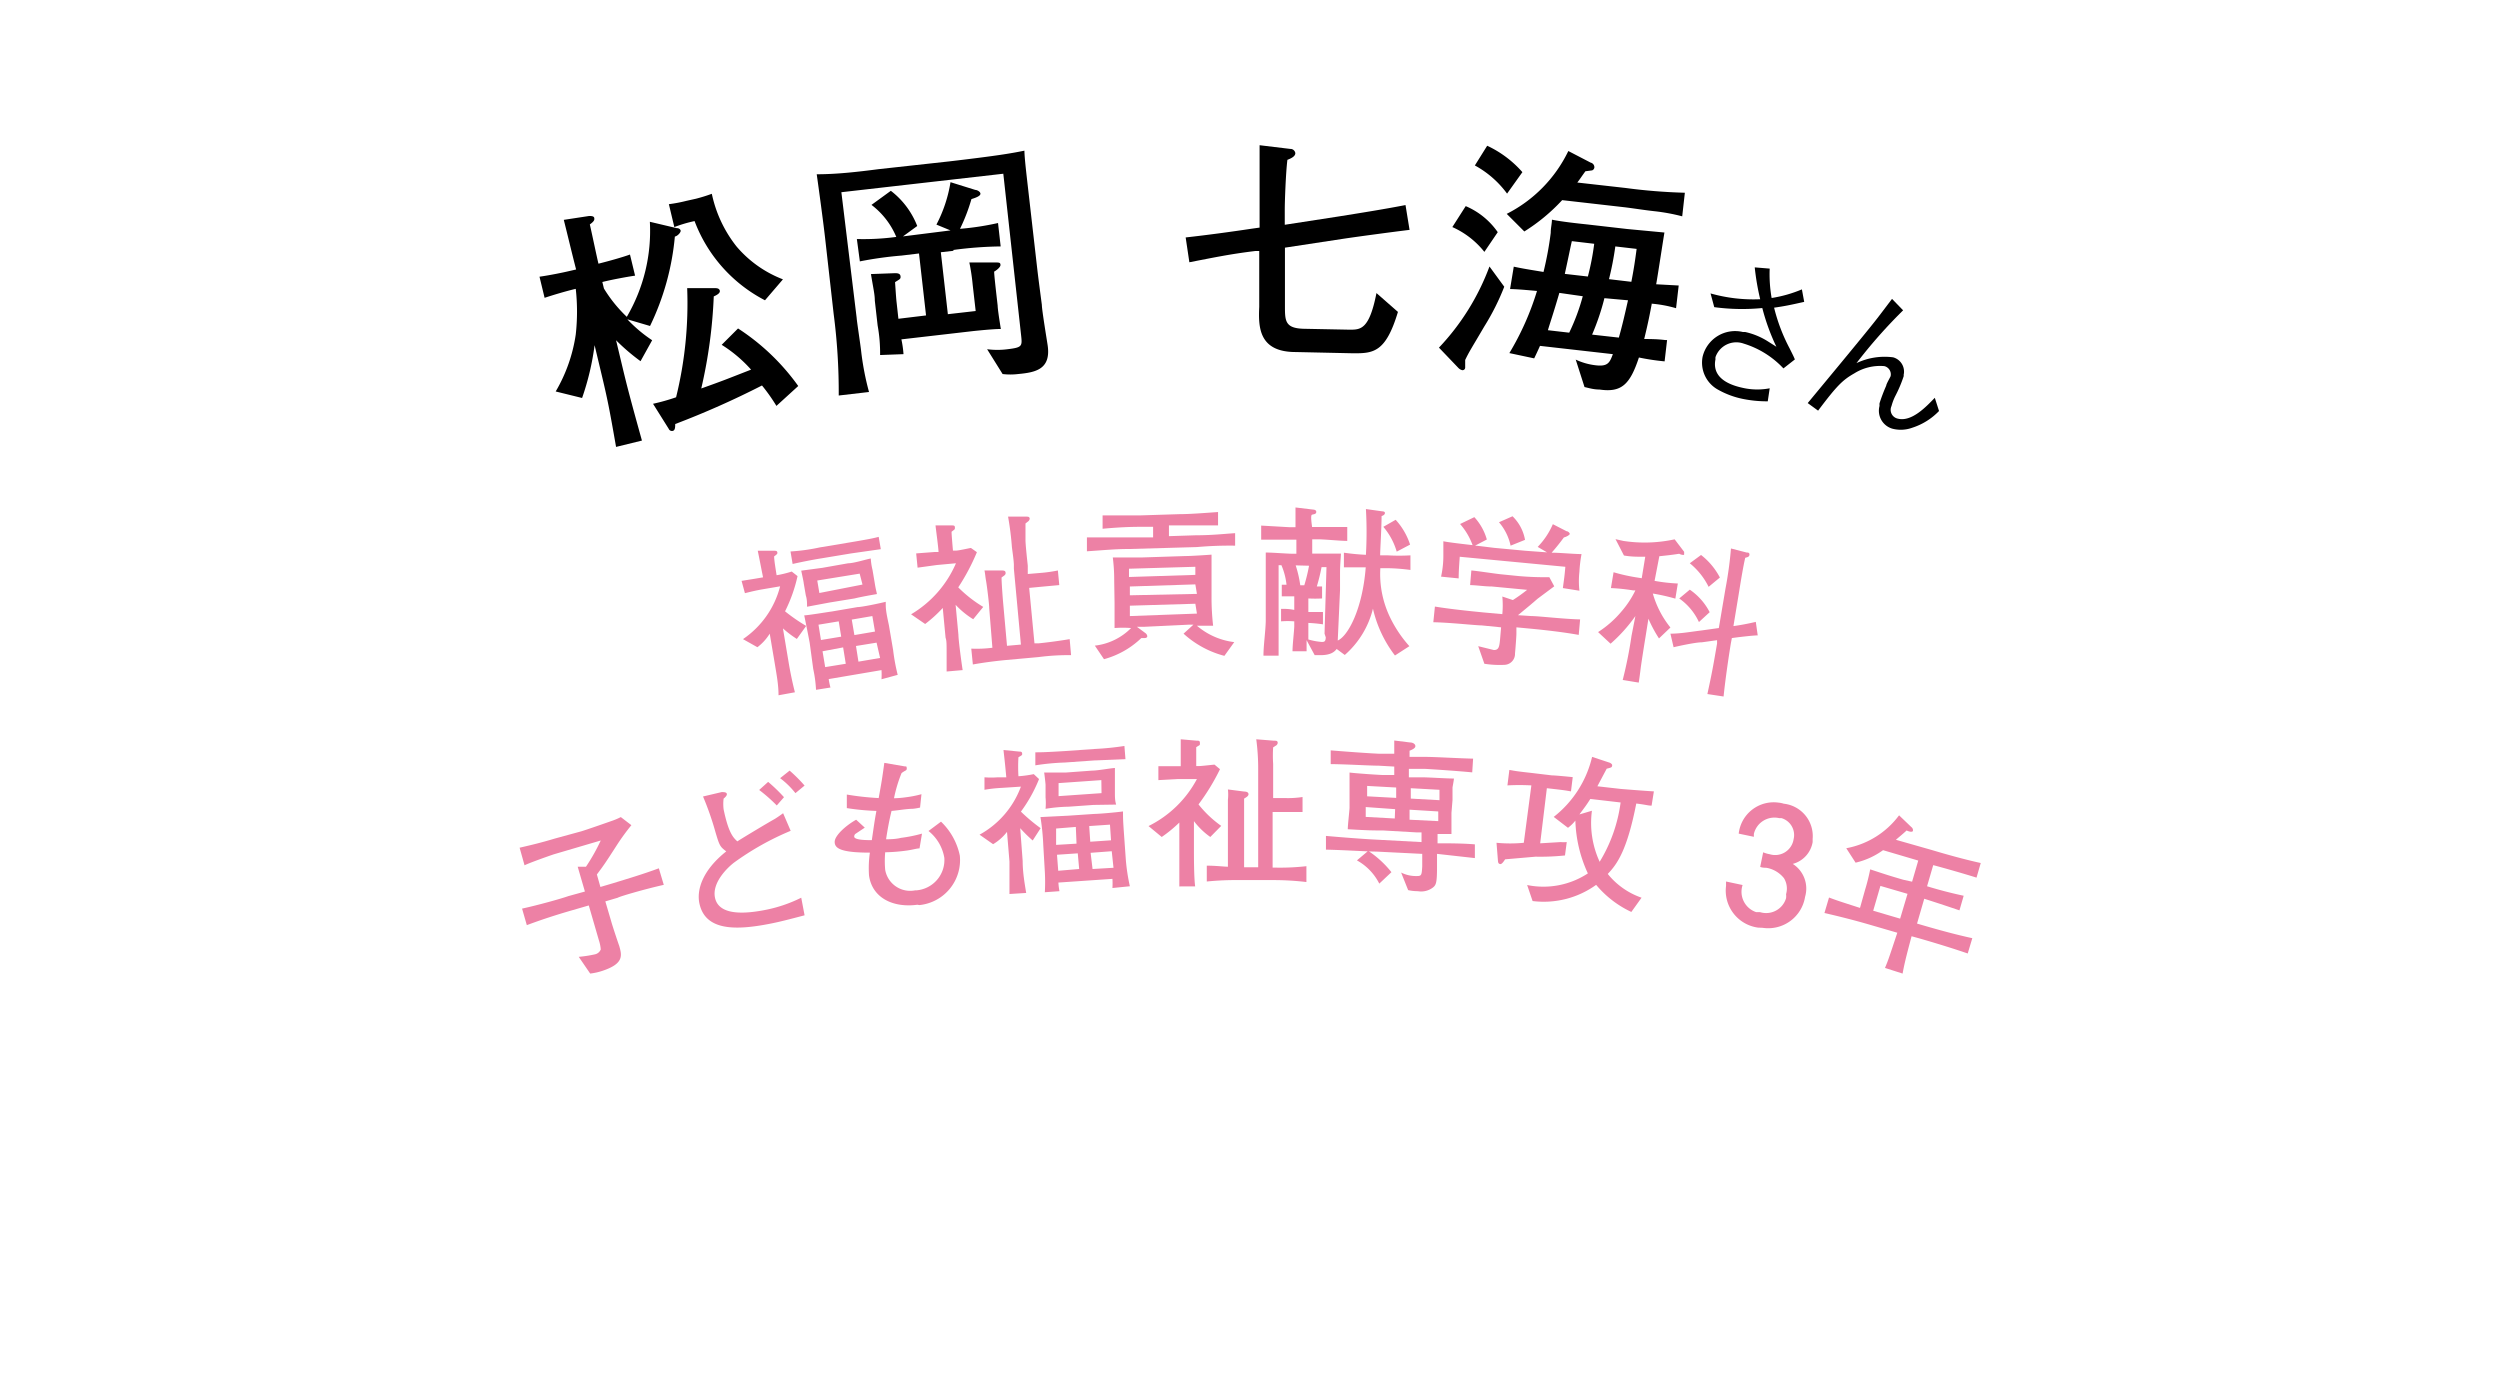 <svg xmlns="http://www.w3.org/2000/svg" viewBox="0 0 142.03 78.36"><defs><style>.cls-1{fill:#ed81a5;}.cls-2{fill:none;}</style></defs><g id="レイヤー_2" data-name="レイヤー 2"><g id="レイヤー_1-2" data-name="レイヤー 1"><path d="M38.34,13.44a14.69,14.69,0,0,1-1.41,5.08l-1.29-.38a8,8,0,0,0,1.41,1.19l-.66,1.19A11.52,11.52,0,0,1,35,19.33l.37,1.55c.26,1.09.46,1.85,1.1,4.15L35,25.39c-.39-2.23-.48-2.68-.85-4.23l-.37-1.55a14.9,14.9,0,0,1-.71,3l-1.5-.37A8.94,8.94,0,0,0,32.71,19a11.81,11.81,0,0,0,0-2.59c-.52.12-1.29.35-1.77.51l-.29-1.2c.57-.08,1.36-.24,1.73-.33l.35-.08c-.24-.93-.46-1.86-.7-2.82l1.44-.22c.1,0,.27,0,.29.11s0,.19-.25.37c.15.66.4,1.87.49,2.23.64-.16,1.41-.38,1.79-.52l.29,1.2c-.48.07-1.29.22-1.86.36l.09.37A7.83,7.83,0,0,0,35.61,18a9.65,9.65,0,0,0,1.31-5.4l1.52.36c.13,0,.21.06.23.14S38.52,13.4,38.34,13.44Zm5.77,9.62a10.16,10.16,0,0,0-.82-1.16,49.28,49.28,0,0,1-4.93,2.19c0,.16,0,.36-.14.39a.2.2,0,0,1-.23-.12l-.89-1.42a11.73,11.73,0,0,0,1.31-.37,22.31,22.31,0,0,0,.63-6.2h1.57c.09,0,.24,0,.28.13s-.11.24-.34.34a28,28,0,0,1-.71,5.23c1.29-.46,1.42-.52,2.83-1.07A7.66,7.66,0,0,0,41,19.59l.93-.93a12.68,12.68,0,0,1,3.42,3.27Zm-.65-6a8.4,8.4,0,0,1-4-4.5,7.6,7.6,0,0,0-1.15.34L38,11.6a8.3,8.3,0,0,0,1-.19l.54-.12a9.37,9.37,0,0,0,.9-.28,7.21,7.21,0,0,0,1.41,3,6.53,6.53,0,0,0,2.63,1.86Z"/><path d="M57.84,21.25a3.69,3.69,0,0,1-.88,0l-.88-1.41a4.5,4.5,0,0,0,1.16,0c.84-.1.84-.17.77-.8L57,9.87,47.8,10.92l.87,7.15c0,.11.22,1.56.25,1.85a15.71,15.71,0,0,0,.45,2.35l-1.72.2a34.46,34.46,0,0,0-.29-4.65l-.47-4.17c-.11-1-.36-2.82-.49-3.75,1.18,0,2.35-.14,3.52-.29l4-.44c2.82-.33,3.53-.46,4.28-.61,0,.36.11,1.29.15,1.65l.52,4.55c.08.7.1.89.32,2.56,0,.29.31,2.15.33,2.3C59.72,21,58.8,21.16,57.84,21.25Zm-3.68-7-.71.08.4,3.52,1.58-.18-.17-1.49a11.54,11.54,0,0,0-.19-1.27l1.36,0c.35,0,.4,0,.41.14s-.29.35-.36.38c0,.19.1,1.06.12,1.24l.08.7c0,.14.07.65.18,1.32-.35,0-1,.06-1.58.12l-4.07.47a6,6,0,0,1,.12.84L50,20.17a8.8,8.8,0,0,0-.14-1.68l-.16-1.41c0-.34-.08-.66-.22-1.51l1.36-.05c.11,0,.3,0,.32.17s-.05.17-.31.34c.06.89.07,1,.09,1.17l.1.91,1.57-.19-.4-3.52-1,.12a20.93,20.93,0,0,0-2.36.33l-.17-1.27a14,14,0,0,0,2.24-.12,4.43,4.43,0,0,0-1.41-1.82l1.1-.8a4.63,4.63,0,0,1,1.5,2l-.81.59L54,13.09l-.8-.33A7.86,7.86,0,0,0,54,10.35l1.41.44c.09,0,.28.09.29.21s-.21.22-.51.31A10.41,10.41,0,0,1,54.54,13a15.64,15.64,0,0,0,2.16-.33L56.85,14a21.82,21.82,0,0,0-2.68.2Z"/><path d="M76.35,13.56,73,14.07l0,3.3c0,.88,0,1.3,1.15,1.31l2.52.05c.63,0,1.12,0,1.53-2.08l1.22,1.07c-.7,2.33-1.41,2.36-2.59,2.35L73.61,20c-2.12,0-2.12-1.45-2.07-2.57l0-3.17h-.22c-1.41.17-2.36.37-3.75.64l-.21-1.41c1.25-.14,2.51-.31,3.77-.5l.43-.06V8.25l1.74.21a.28.28,0,0,1,.29.24c0,.14-.13.26-.45.38-.09.71-.15,2.36-.15,2.83v.86l3.11-.48c1.25-.2,2.51-.4,3.75-.64l.23,1.41C78.93,13.2,77.09,13.45,76.35,13.56Z"/><path d="M84.33,18.54c-.75,1.28-.85,1.41-1.09,1.91v.44a.15.15,0,0,1-.17.14.45.45,0,0,1-.21-.12l-1.11-1.16a13.55,13.55,0,0,0,2.87-4.61l.84,1.15A13.53,13.53,0,0,1,84.33,18.54Zm0-4.23a4.84,4.84,0,0,0-1.82-1.41l.76-1.19a4.23,4.23,0,0,1,1.82,1.48ZM85.62,11A5.57,5.57,0,0,0,83.79,9.4l.7-1.12a6.08,6.08,0,0,1,2,1.5ZM94,12c-.55-.06-1.11-.15-1.66-.22l-3.59-.41a10.5,10.5,0,0,1-2.15,1.78l-1-1A7.79,7.79,0,0,0,89.1,8.58l1.27.66a.27.27,0,0,1,.21.27.2.2,0,0,1-.13.17l-.38.05c-.22.3-.29.42-.46.64l2.75.31a31.69,31.69,0,0,0,3.36.27l-.15,1.34A11,11,0,0,0,94,12Zm-.16,5.26c-.11.59-.21,1.1-.43,2,1,0,1.12.07,1.3.06l-.14,1.21a13,13,0,0,1-1.46-.22c-.51,1.55-1,2-2.24,1.82-.35,0-.61-.09-.85-.14l-.5-1.56a3.62,3.62,0,0,0,1.11.32c.71.09.82-.14,1-.63l-4.14-.47c-.14.31-.19.42-.33.71l-1.41-.3a15.71,15.71,0,0,0,1.57-3.53c-.86-.08-1.19-.1-1.53-.11L86,15.15c.44.09.52.11,1.69.3a19.21,19.21,0,0,0,.41-2.22c0-.28.06-.47.07-.75.52.11,1.42.21,2,.27l2.27.26,2.12.2c-.08.46-.39,2.52-.47,2.94l1.28.07-.15,1.29A7,7,0,0,0,93.81,17.25Zm-5.25-.62c-.34,1.17-.55,1.77-.65,2.12l1.21.14a11.7,11.7,0,0,0,.77-2.07Zm.71-2.94c-.1.43-.18.86-.4,1.86l1.31.15a14.54,14.54,0,0,0,.36-1.86Zm1.85,3.24a13.62,13.62,0,0,1-.7,2.07l1.52.17c.2-.7.36-1.41.52-2.12ZM91.77,14q-.13.94-.36,1.86l1.27.15c.14-.71.22-1.26.3-1.87Z"/><path d="M100.54,15.26a7.78,7.78,0,0,0,.11,1.67,7.35,7.35,0,0,0,1.72-.49l.13.71c-.8.18-1.09.24-1.71.33a10.1,10.1,0,0,0,.88,2.31c.22.44.24.48.3.63l-.65.51a5.16,5.16,0,0,0-2.26-1.41,1.25,1.25,0,0,0-1.6.77.56.56,0,0,0,0,.12c-.25,1.22,1.12,1.54,1.67,1.65a3.72,3.72,0,0,0,1.41,0l-.11.74A6.88,6.88,0,0,1,99,22.66a4.82,4.82,0,0,1-1.41-.53,1.75,1.75,0,0,1-.86-1.87,1.9,1.9,0,0,1,2.28-1.4l.13,0a4,4,0,0,1,1.29.53l.49.31a12,12,0,0,1-.8-2.2,11.88,11.88,0,0,1-2.73-.05l-.21-.78A8.94,8.94,0,0,0,100,17a14,14,0,0,1-.31-1.81Z"/><path d="M108.12,17.63a29,29,0,0,0-2.65,3,3.73,3.73,0,0,1,2.08-.33.84.84,0,0,1,.6,1,.19.19,0,0,1,0,.08,7.52,7.52,0,0,1-.48,1.13,2.92,2.92,0,0,0-.21.56.51.51,0,0,0,.34.71c.81.22,1.66-.71,2.12-1.18l.24.75a3.66,3.66,0,0,1-1.52.95,1.91,1.91,0,0,1-1.11.06,1.06,1.06,0,0,1-.75-1.3.88.88,0,0,1,0-.15,9.9,9.9,0,0,1,.38-1c0-.09.22-.46.25-.54a.48.48,0,0,0-.36-.57h0a2.75,2.75,0,0,0-1.7.41c-.67.38-1,.71-2.06,2.12l-.59-.43c.62-.75,3.32-4,3.86-4.7.26-.33.46-.6.93-1.22Z"/><path class="cls-1" d="M45.27,36.3a5.86,5.86,0,0,1-.79-.6l.31,1.85c.1.61.22,1.19.37,1.78l-.93.17c0-.62-.12-1.23-.22-1.84L43.73,36a2.86,2.86,0,0,1-.7.77l-.82-.46a5.17,5.17,0,0,0,2.11-3l-1,.17c-.34.06-.56.11-1,.22L42.13,33l.75-.12.47-.08c-.14-.7-.16-.82-.3-1.51H44c.06,0,.14,0,.16.08s0,.11-.18.24c0,.22.09.74.14,1.07a6,6,0,0,0,.86-.21l.33.26a8.51,8.51,0,0,1-.71,2,9.86,9.86,0,0,0,1.2.83Zm3.09-4.86-1.69.28c-.56.09-1.1.2-1.64.32l-.12-.71a10.8,10.8,0,0,0,1.66-.23l1.68-.28c1.14-.19,1.41-.25,1.67-.32l.12.7ZM48.54,34l-1.41.23-1.28.24c0-.21,0-.43-.07-.64l-.12-.7c0-.07-.12-.6-.14-.71l1.2-.16L48.19,32c.32,0,1-.22,1.28-.27a3.56,3.56,0,0,0,.1.65l.12.71c.07.44.1.49.13.66C49.59,33.79,49,33.89,48.54,34Zm1.54,4.59a4.51,4.51,0,0,0,0-.52l-3,.51a4.1,4.1,0,0,0,.1.48l-.82.13A7.24,7.24,0,0,0,46.2,38L46,36.52s-.08-.44-.31-1.56c.19,0,1.34-.19,1.57-.22l1.46-.25c.23,0,1.15-.19,1.6-.3,0,.39,0,.49.18,1.33l.24,1.41A11.11,11.11,0,0,0,51,38.34Zm-1.24-6-2.41.39.12.71L49,33.21ZM47.65,35.3l-1.15.19.14.87,1.15-.19Zm.25,1.48L46.73,37l.15.9,1.17-.19ZM49.56,35l-1.17.2.15.88,1.17-.2Zm.24,1.51-1.17.19.14.89L50,37.38Z"/><path class="cls-1" d="M55.29,35.18a4.8,4.8,0,0,1-1-.82l.16,1.71c0,.27.16,1.49.24,2l-.91.08v-.81c0-.83,0-.93-.06-1.11l-.16-1.69a7.58,7.58,0,0,1-1,.91l-.8-.55A6.22,6.22,0,0,0,54.31,32l-1.09.1-1.09.15-.08-.81,1.05-.08h.22c0-.21-.16-1.36-.17-1.51h.91c.12,0,.19,0,.19.12s0,.09-.19.24c0,.15.06.86.08,1.07h.18c.14,0,.71-.13.84-.15l.34.24a12.05,12.05,0,0,1-1.06,2,7.25,7.25,0,0,0,1.42,1.11ZM59,37.33l-1.88.17c-.61.06-1.24.14-1.85.25l-.09-.9a7,7,0,0,0,1.2-.05l-.18-2.24c0-.25-.14-1.35-.18-1.56s-.05-.41-.09-.59l.94,0c.15,0,.25,0,.26.13s-.09.16-.23.27c0,.29.07,1.23.1,1.54l.21,2.34.79-.07-.4-4.31v-.21c0-.22-.08-.76-.11-1a17.07,17.07,0,0,0-.22-1.75h1c.14,0,.21,0,.23.11a.23.23,0,0,1-.1.17l-.14.11c0,.31,0,.62,0,.93s.11,1.26.13,1.47l0,.47.71-.06a8.13,8.13,0,0,0,1-.14l.08.83-.87.08-.84.08.3,3.15H59c.51-.05,1.25-.15,1.77-.24l.08.91A13.22,13.22,0,0,0,59,37.33Z"/><path class="cls-1" d="M68,31.08l-3.85.11c-.79,0-1.34.06-2.4.13v-.79h2.4l1.36,0v-.6h-.7c-.28,0-1,0-2.17.11v-.76h2.17l2.21-.07c.59,0,1.46-.07,2.18-.12v.76H66.41v.61l1.53-.05c.91,0,1.6-.08,2.23-.12V31A21.19,21.19,0,0,0,68,31.08Zm1.56,6.18A5.5,5.5,0,0,1,67.24,36l.56-.51h-.28L65,35.61h-.41l.5.37a.26.26,0,0,1,.09.16c0,.09-.09.11-.16.11h-.18a4.92,4.92,0,0,1-2.12,1.2l-.52-.77a3.44,3.44,0,0,0,2.06-1,6.25,6.25,0,0,0-.94,0V34.24L63.3,33a10.06,10.06,0,0,0-.08-1.33h1.67l2.46-.08c.32,0,1.21-.06,1.48-.08v2.39a14.06,14.06,0,0,0,.09,1.65H68a4,4,0,0,0,2.12.93ZM67.91,32.2l-3.77.11v.47l3.77-.12Zm0,1-3.72.12v.5L68,33.74Zm0,1.1-3.72.11V35L68,34.86Z"/><path class="cls-1" d="M79.25,37.24A6.9,6.9,0,0,1,78,34.58a5.11,5.11,0,0,1-1.6,2.63l-.46-.34c-.1.12-.29.37-1,.35h-.25l-.46-.85V37h-.8c0-.36.08-1,.1-1.41v-.29a4.7,4.7,0,0,0-.75,0v-.71c.28,0,.43,0,.75.06v-.77h-.71v-.66h.27a3.87,3.87,0,0,0-.29-1.11h-.16v5.14h-.86c0-.58.11-1.3.13-1.94l0-1.72V31.39c.37,0,1.1.06,1.5.07h.24v-.8h-2v-.8l1.58.09h.37V28.83l1,.12s.18,0,.18.13-.13.13-.24.16,0,.62,0,.7h2v.79c-.39,0-1.16-.08-1.6-.09h-.39v.81h1.63c0,.15-.05.64-.05,1.07,0,.24,0,.84,0,1L76,36.39c.6-.27,1.41-1.82,1.59-4.16-.41,0-.83,0-1.24,0V31.4c.41.06.83.1,1.25.12a22.55,22.55,0,0,0,0-2.6l.93.13s.16,0,.15.1-.11.14-.19.17c0,.71-.09,2.06-.08,2.23h.44a11,11,0,0,0,1.28,0v.83a11.21,11.21,0,0,0-1.28-.1h-.43A5.66,5.66,0,0,0,79,35.13a7,7,0,0,0,1.07,1.58Zm-5.64-5.12a6.37,6.37,0,0,1,.26,1.13h.23a10,10,0,0,0,.27-1.11ZM75.25,36l.11-3.78h-.28a10.38,10.38,0,0,1-.27,1.1h.3V34a7.54,7.54,0,0,1-.78,0v.77h.83v.7a7.53,7.53,0,0,0-.83-.08v.94a3.82,3.82,0,0,0,.75.14c.14,0,.23,0,.24-.26Zm4.1-4.66a3.79,3.79,0,0,0-.76-1.41l.7-.4a3.85,3.85,0,0,1,.82,1.41Z"/><path class="cls-1" d="M87,35.72l-.85-.08V36c0,.16-.06.94-.08,1.12a.62.62,0,0,1-.58.65h0a5.61,5.61,0,0,1-1.16-.06l-.35-1,.89.22c.27,0,.31-.17.35-.59l.06-.7-1.11-.11c-.34,0-1.75-.16-2.74-.18l.09-.89c1.08.18,2.65.32,2.72.33l1.11.1a5.35,5.35,0,0,0,0-1l.6.2a9.19,9.19,0,0,0,.81-.58l-2-.19c-.41,0-.83-.07-1.24-.08l.07-.83c.16,0,1.46.2,1.72.22l1,.1a16.57,16.57,0,0,0,1.71.06l.28.52-.94.7-.42.36-.7.58L87,35c.41,0,1.85.17,2.77.19l-.08.88C88.87,35.92,87.83,35.8,87,35.72Zm1.79-2.31c.07-.55.09-.61.14-1.21l-6-.57c0,.09-.06.71-.06,1.23l-1-.1A5.47,5.47,0,0,0,82,31.54c0-.26,0-.53,0-.79.25.06,1.31.18,1.66.22a3.74,3.74,0,0,0-.71-1.2l.81-.39a3.13,3.13,0,0,1,.71,1.27L83.8,31c.13,0,1.09.13,1.15.13l1.71.16,1.23.09-.53-.31a4.28,4.28,0,0,0,.86-1.29l.78.4c.08,0,.19.1.18.16s-.23.18-.33.19c-.22.3-.45.59-.7.87.46,0,1.15.07,1.7.08a7.47,7.47,0,0,0-.12,1,4.88,4.88,0,0,0,0,1.08ZM85.82,31a3,3,0,0,0-.66-1.33l.77-.34a2.47,2.47,0,0,1,.71,1.34Z"/><path class="cls-1" d="M95.57,31.52a.49.49,0,0,1-.17-.06c-.44.07-.75.1-1.13.14L94,33a9.7,9.7,0,0,0,1.32.15l-.14.86a11.27,11.27,0,0,0-1.28-.29,5.45,5.45,0,0,0,1,1.93l-.65.62a7.51,7.51,0,0,1-.6-1.12l-.17,1.07c-.05.29-.24,1.5-.27,1.75s-.07.56-.11.81l-.91-.15a24.22,24.22,0,0,0,.5-2.51L92.91,35a8.79,8.79,0,0,1-1.41,1.57l-.71-.66a5.85,5.85,0,0,0,1.32-1.16,5.4,5.4,0,0,0,.8-1.21h-.14a10.6,10.6,0,0,0-1.25-.13l.15-.9a10.26,10.26,0,0,0,1.22.28l.38.06.2-1.22c-.54,0-.78,0-1.21-.07l-.48-.93.44.1a8,8,0,0,0,2.92-.09l.54.71c0,.05,0,.08,0,.12S95.69,31.54,95.57,31.52Zm2.82,4.73-.06.32c-.15.92-.32,2.12-.41,3L97,39.43c.24-1.11.31-1.46.55-2.87v-.19l-.86.12c-.39,0-1.49.25-1.61.28L94.9,36c.58,0,1.17-.11,1.75-.18l1-.14.38-2.25a21.72,21.72,0,0,0,.31-2.27l.89.23c.07,0,.17,0,.16.13s-.15.14-.24.17c-.11.46-.26,1.37-.34,1.88l-.33,2c.43-.06.85-.14,1.27-.24l.11.77C99.63,36.09,98.58,36.22,98.39,36.25Zm-1.87-.91A3.35,3.35,0,0,0,95.4,34L96,33.5a3.47,3.47,0,0,1,1.13,1.28Zm.55-2A4,4,0,0,0,96,32l.64-.47a3.9,3.9,0,0,1,1.07,1.28Z"/><path class="cls-1" d="M35.1,51l-.71.21.33,1.12c.06.23.39,1.22.46,1.41.15.53.28,1-.94,1.41a3.47,3.47,0,0,1-.71.16l-.65-.95a7.15,7.15,0,0,0,.91-.14.46.46,0,0,0,.34-.28,2.11,2.11,0,0,0-.1-.5l-.58-2-.93.27c-.87.25-1.74.53-2.59.85l-.27-.94c.92-.2,2.24-.57,2.63-.71l.94-.26-.41-1.41h.47a10.93,10.93,0,0,0,.84-1.49l-2.65.78c-.19.06-1.41.49-1.68.63l-.28-1c.65-.15,1.24-.29,2-.52l1.5-.41c.27-.08,1.42-.48,1.67-.57a3.94,3.94,0,0,0,.58-.24l.6.46q-.44.54-.81,1.11c-.7,1.09-.79,1.21-1.15,1.69l.2.71.71-.21c.88-.27,1.75-.53,2.61-.85l.28.94C36.6,50.52,35.2,50.93,35.1,51Z"/><path class="cls-1" d="M41.71,49c-.37.28-1.27,1.14-1.09,2s1.26,1,2.78.71A8,8,0,0,0,45.52,51l.19,1c-.91.24-1.41.37-1.92.47-2,.4-3.74.42-4.06-1.17-.15-.76.18-1.86,1.53-2.93-.36-.28-.38-.31-.62-1.12a16.73,16.73,0,0,0-.7-2L41,45c.11,0,.26,0,.29.09s-.08.2-.18.28a2.47,2.47,0,0,0,0,.61c.28,1.35.55,1.61.78,1.82.32-.21,1.79-1.09,2.12-1.27q.24-.15.48-.33l.43,1A15.78,15.78,0,0,0,41.71,49Zm2.42-3.24a8.86,8.86,0,0,0-1-.88l.51-.46a9.24,9.24,0,0,1,.9.87Zm1.06-.7a4.67,4.67,0,0,0-.87-.85l.54-.43a8.53,8.53,0,0,1,.85.85Z"/><path class="cls-1" d="M52.12,51.4c-1.41.19-2.58-.41-2.75-1.67a6.19,6.19,0,0,1,.05-1.29c-1.67,0-2-.25-2-.61s.63-.93,1.22-1.26l.49.45-.54.36a.2.2,0,0,0-.06.15c0,.21.8.2,1,.2.13-.88.14-1,.26-1.66a13.45,13.45,0,0,1-1.68-.16v-.77a15.65,15.65,0,0,0,1.81.2c.18-1,.19-1.06.32-2l1.16.2c.09,0,.11,0,.11.09a.12.12,0,0,1-.07.15,1.54,1.54,0,0,0-.22.14,7.86,7.86,0,0,0-.43,1.43,5.51,5.51,0,0,0,.71-.06,6.09,6.09,0,0,0,.85-.17l-.08.76a3.07,3.07,0,0,1-.42.07c-.34,0-.82.09-1.2.12-.13.53-.23,1.07-.31,1.61.17,0,.53,0,.85-.08a8.09,8.09,0,0,0,1.19-.24l-.14.84c-.17,0-.36.07-.71.12a10.36,10.36,0,0,1-1.24.1,5.57,5.57,0,0,0,0,1A1.44,1.44,0,0,0,52,50.58l.09,0a1.73,1.73,0,0,0,1.56-1.84,2.47,2.47,0,0,0-.9-1.53l.71-.53a3.71,3.71,0,0,1,1.07,1.93,2.57,2.57,0,0,1-2.3,2.81Z"/><path class="cls-1" d="M58.67,47.75a7.82,7.82,0,0,1-.71-.7l.14,1.87c0,.61.1,1.21.2,1.81l-.95.06c0-.61,0-1.23,0-1.84l-.14-1.69a2.79,2.79,0,0,1-.79.7l-.77-.54A5.14,5.14,0,0,0,58,44.69l-1.07.07a7.86,7.86,0,0,0-1,.11l0-.71a4.84,4.84,0,0,0,.76,0h.48c-.07-.75-.08-.83-.16-1.55l.91.09c.06,0,.14,0,.15.1s0,.1-.21.22a8.64,8.64,0,0,0,0,1.08,6.5,6.5,0,0,0,.87-.12l.3.28A8.3,8.3,0,0,1,58,46.11a10,10,0,0,0,1.12.94ZM62.2,43.2l-1.7.12a13.45,13.45,0,0,0-1.68.16l0-.74c.31,0,.52,0,1.67-.07l1.7-.12a15.85,15.85,0,0,0,1.69-.17l.06.75-1.69.07Zm1,7.25a4.51,4.51,0,0,0,0-.52l-3.07.21a3.86,3.86,0,0,0,.06.49l-.83.06a11,11,0,0,0,0-1.15L59.27,48a13.38,13.38,0,0,0-.16-1.58l1.59-.08,1.48-.1c.24,0,1.17-.08,1.62-.14,0,.39,0,.49.06,1.33l.1,1.41a11,11,0,0,0,.23,1.51Zm-1.08-4.72-1.41.1a9,9,0,0,0-1.31.12,3.53,3.53,0,0,0,0-.65l0-.71c0-.06-.06-.6-.08-.7l1.22,0,1.5-.11c.32,0,1-.13,1.3-.15v.7l0,.71c0,.22,0,.44.07.67Zm-1,1.25L60,47.07,60,48l1.16-.07Zm.11,1.5-1.18.08.07.91,1.19-.1Zm1.34-4.16-2.43.17,0,.74,2.44-.17Zm.49,2.53-1.18.08.06.89,1.18-.08Zm.1,1.51-1.2.09.11.92,1.19-.07Z"/><path class="cls-1" d="M68.76,47.55a4.18,4.18,0,0,1-.93-.9v1.71c0,.27,0,1.5.07,2H67c0-.25,0-.56,0-.81V46.73a7.5,7.5,0,0,1-1,.82l-.75-.62A6.26,6.26,0,0,0,68,44.26H66.92l-1.11.06v-.79h1.27V42l.91.08c.12,0,.18,0,.18.14s0,.09-.21.23v1.07h.19c.13,0,.7-.07.85-.08l.31.26a12.35,12.35,0,0,1-1.22,2,6.21,6.21,0,0,0,1.29,1.22ZM72.28,50H70.43a16.61,16.61,0,0,0-1.87.08v-.9c.51,0,1,.06,1.2.06V45.44a2.74,2.74,0,0,0,0-.59l.93.12c.14,0,.24.05.24.15s-.1.16-.25.25c0,.29,0,1.24,0,1.54v2.36h.8V43.72A12.51,12.51,0,0,0,71.37,42l1,.08c.14,0,.21,0,.22.12a.21.21,0,0,1-.12.17l-.14.09a7.37,7.37,0,0,0,0,.94v1.94H73a5.54,5.54,0,0,0,1-.06v.85H72.3v3.16h.12a13.55,13.55,0,0,0,1.8-.08v.9A15.78,15.78,0,0,0,72.28,50Z"/><path class="cls-1" d="M81.64,48.51v.77c0,.89-.06,1-.23,1.14a1.1,1.1,0,0,1-.86.21,2.51,2.51,0,0,1-.55-.06l-.4-1a1.85,1.85,0,0,0,.83.2c.32,0,.34,0,.37-.55v-.71l-2.61-.13c-.5,0-1.87-.09-2.86-.11l0-.78c.89.08,2.18.18,2.82.21l2.61.14v-.55h-.28l-1.91-.11c-.62,0-.81,0-2-.07,0-.23.09-1,.1-1.21l0-.55V43.89c.51.06,1.76.14,1.9.14l.64,0v-.48l-.89-.05c-.48,0-1.78-.08-2.72-.09l0-.78c.84.07,2.07.16,2.72.19l.89,0q0-.37,0-.75l.89.11c.17,0,.31.09.31.21s-.18.2-.33.26V43l.89,0c.58,0,1.83.08,2.72.1l-.05.78c-.81-.08-2.17-.17-2.7-.2l-.9,0v.48l.71,0c.43,0,1.41.07,1.85.07,0,.08-.07.44-.08.51l0,.71-.06.73c0,.59,0,.65,0,1.2l-.27,0h-.52v.53c.55,0,1.42,0,2.12.06l0,.78ZM78.36,50.2a3.11,3.11,0,0,0-1.27-1.32l.64-.54a5.63,5.63,0,0,1,1.32,1.21Zm.9-4.23-1.67-.12v.56l1.65.09Zm.06-1.23-1.65-.09,0,.59,1.65.09Zm2.39,1.36L80.08,46v.57l1.63.08Zm.07-1.23-1.63-.09v.59l1.63.09Z"/><path class="cls-1" d="M87.24,48.67l-1.73.15c-.05.07-.18.29-.28.27s-.12-.07-.13-.21l-.08-1a8,8,0,0,0,1.55,0L87,44.62a12.37,12.37,0,0,0-1.36,0l.11-.88c.33.06.42.08,1.24.17l1.17.14c.19,0,1,.08,1.19.1l-.1.81c-.33-.06-.47-.08-1.37-.18l-.38,3.13,1.16-.07a2.11,2.11,0,0,0,.35,0l-.1.76A13.64,13.64,0,0,1,87.24,48.67Zm5.44,3.14a5.81,5.81,0,0,1-2-1.54,5.09,5.09,0,0,1-3.61.92l-.31-.91a4.6,4.6,0,0,0,3.45-.66,7.63,7.63,0,0,1-.71-3,2.33,2.33,0,0,1-.42.41l-.81-.62A6.09,6.09,0,0,0,90.45,43l1,.33s.16.07.14.16,0,.11-.31.18l-.53,1,1.32.15s1.33.11,1.89.14l-.13.81c-.2,0-.3-.05-.87-.12-.51,2.6-1.06,3.42-1.62,4A4.24,4.24,0,0,0,93.26,51Zm-2.33-6.42c-.26.41-.32.47-.62.88l.71-.21a5.26,5.26,0,0,0,.44,2.9,8.61,8.61,0,0,0,1.19-3.37Z"/><path class="cls-1" d="M99.88,52.7a2.12,2.12,0,0,1-1.82-2.37c0-.09,0-.17,0-.25l.94.2a1.22,1.22,0,0,0,.77,1.54l.22,0a1.18,1.18,0,0,0,1.48-.79.86.86,0,0,0,0-.23,1.13,1.13,0,0,0-.12-.91,1.64,1.64,0,0,0-1-.59c-.08,0-.23,0-.35-.05l.17-.83a1.58,1.58,0,0,0,.37.11,1.06,1.06,0,0,0,1.36-.86,1,1,0,0,0-.69-1.19l-.13,0a1.2,1.2,0,0,0-1.44.9l0,.16-.86-.18a2,2,0,0,1,2.27-1.76,1.36,1.36,0,0,1,.29.06,1.85,1.85,0,0,1,1.64,2l0,.18a1.55,1.55,0,0,1-1.13,1.24,1.66,1.66,0,0,1,.7,1.87,2.12,2.12,0,0,1-2.42,1.76Z"/><path class="cls-1" d="M109,53.3l-.4-.11c-.33,1.24-.41,1.58-.51,2.12l-1-.32c.18-.43.22-.55.7-2l-1.65-.48c-.83-.24-1.66-.45-2.49-.64l.26-.88c.48.18.61.22,1.76.59l.28-1a12,12,0,0,0,.3-1.19c.82.27,1.05.35,1.88.59l.5.11.35-1.2-2-.59a4.33,4.33,0,0,1-1.56.71l-.53-.82a4.83,4.83,0,0,0,3-1.87l.7.67a.22.22,0,0,1,.09.19c0,.13-.25.06-.36,0-.26.24-.37.32-.61.53l2,.57c.94.28,1.87.54,2.82.75l-.24.83c-.7-.22-1.78-.53-2.46-.71l-.35,1.2c.68.21,1.38.39,2.08.54l-.24.83c-.77-.26-.88-.3-2-.66l-.41,1.41.41.12c.9.26,1.81.51,2.73.71l-.26.87C110.58,53.75,109.14,53.34,109,53.3Zm-.63-2.52-1.54-.45-.41,1.41,1.53.45Z"/><rect class="cls-2" width="142.03" height="78.36"/></g></g></svg>